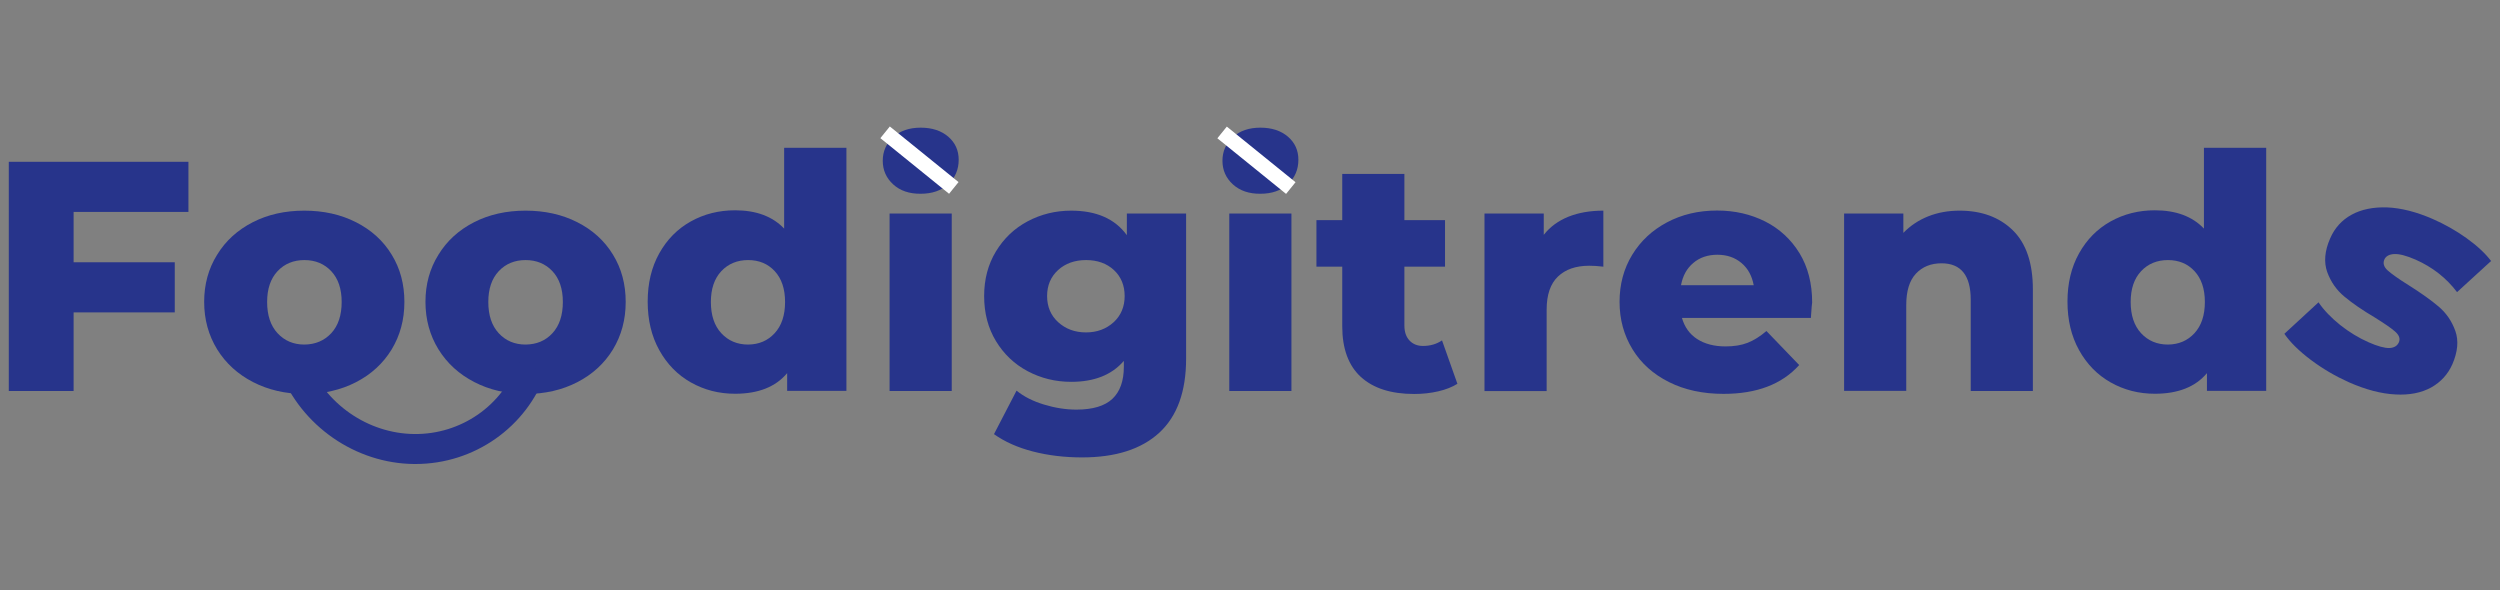 <?xml version="1.0" encoding="UTF-8"?> <svg xmlns="http://www.w3.org/2000/svg" xmlns:xlink="http://www.w3.org/1999/xlink" version="1.1" id="Calque_1" x="0px" y="0px" viewBox="0 0 216 51" style="enable-background:new 0 0 216 51;" xml:space="preserve"><rect x="0" y="0" width="216" height="51" fill="#808080" stroke="none"/> <style type="text/css"> .st0{fill:#27348B;} .st1{fill:#FFFFFF;} </style> <g> <g> <g> <g> <g> <path class="st0" d="M6.36,18.31v4.35h8.74v4.33H6.36v6.79h-5.6V13.98h15.52v4.33H6.36z"></path> </g> <g> <path class="st0" d="M21.86,33.01c-1.32-0.68-2.35-1.62-3.1-2.83c-0.74-1.21-1.12-2.57-1.12-4.1c0-1.51,0.37-2.87,1.12-4.07 c0.74-1.21,1.77-2.14,3.08-2.81c1.31-0.67,2.79-1,4.45-1c1.66,0,3.15,0.33,4.47,1c1.32,0.67,2.35,1.6,3.08,2.8 c0.74,1.2,1.1,2.56,1.1,4.09c0,1.53-0.37,2.89-1.1,4.1c-0.74,1.21-1.76,2.15-3.08,2.83c-1.32,0.68-2.81,1.02-4.47,1.02 C24.66,34.03,23.18,33.69,21.86,33.01z M28.62,28.79c0.6-0.65,0.9-1.55,0.9-2.7c0-1.13-0.3-2.02-0.9-2.66 c-0.6-0.64-1.38-0.96-2.32-0.96c-0.94,0-1.72,0.32-2.32,0.96c-0.6,0.64-0.9,1.53-0.9,2.66c0,1.15,0.3,2.05,0.9,2.7 c0.6,0.65,1.38,0.98,2.32,0.98C27.24,29.76,28.01,29.44,28.62,28.79z"></path> </g> <g> <path class="st0" d="M40.98,33.01c-1.32-0.68-2.35-1.62-3.1-2.83c-0.74-1.21-1.12-2.57-1.12-4.1c0-1.51,0.37-2.87,1.12-4.07 c0.74-1.21,1.77-2.14,3.08-2.81c1.31-0.67,2.79-1,4.45-1c1.66,0,3.15,0.33,4.47,1c1.32,0.67,2.35,1.6,3.08,2.8 c0.74,1.2,1.1,2.56,1.1,4.09c0,1.53-0.37,2.89-1.1,4.1c-0.74,1.21-1.76,2.15-3.08,2.83c-1.32,0.68-2.81,1.02-4.47,1.02 C43.77,34.03,42.29,33.69,40.98,33.01z M47.73,28.79c0.6-0.65,0.9-1.55,0.9-2.7c0-1.13-0.3-2.02-0.9-2.66 c-0.6-0.64-1.38-0.96-2.32-0.96c-0.94,0-1.72,0.32-2.32,0.96c-0.6,0.64-0.9,1.53-0.9,2.66c0,1.15,0.3,2.05,0.9,2.7 c0.6,0.65,1.38,0.98,2.32,0.98C46.36,29.76,47.13,29.44,47.73,28.79z"></path> </g> <g> <path class="st0" d="M73.13,12.79v20.98h-5.12v-1.53c-1,1.19-2.5,1.78-4.5,1.78c-1.4,0-2.67-0.33-3.82-0.98 c-1.15-0.65-2.06-1.58-2.73-2.79c-0.67-1.21-1-2.6-1-4.19c0-1.58,0.33-2.97,1-4.17c0.67-1.2,1.58-2.12,2.73-2.76 c1.15-0.64,2.42-0.96,3.82-0.96c1.83,0,3.24,0.53,4.24,1.58v-6.98H73.13z M66.93,28.79c0.6-0.65,0.9-1.55,0.9-2.7 c0-1.13-0.3-2.02-0.89-2.66c-0.59-0.64-1.36-0.96-2.3-0.96c-0.94,0-1.72,0.32-2.32,0.96c-0.6,0.64-0.9,1.53-0.9,2.66 c0,1.15,0.3,2.05,0.9,2.7c0.6,0.65,1.38,0.98,2.32,0.98C65.57,29.76,66.33,29.44,66.93,28.79z"></path> </g> <g> <path class="st0" d="M77.17,15.93c-0.6-0.55-0.9-1.23-0.9-2.04c0-0.81,0.3-1.49,0.9-2.04c0.6-0.55,1.39-0.82,2.38-0.82 c0.98,0,1.77,0.26,2.38,0.78c0.6,0.52,0.9,1.18,0.9,1.99c0,0.85-0.3,1.55-0.9,2.11c-0.6,0.56-1.4,0.83-2.38,0.83 C78.57,16.75,77.77,16.48,77.17,15.93z M76.86,18.45h5.37v15.33h-5.37V18.45z"></path> </g> <g> <path class="st0" d="M102.48,18.45v12.53c0,2.85-0.77,4.98-2.32,6.41c-1.55,1.42-3.77,2.13-6.67,2.13 c-1.51,0-2.92-0.17-4.24-0.51c-1.32-0.34-2.44-0.84-3.37-1.5l1.95-3.76c0.62,0.51,1.41,0.91,2.36,1.2 c0.95,0.29,1.89,0.44,2.81,0.44c1.41,0,2.45-0.31,3.11-0.93c0.66-0.62,0.99-1.55,0.99-2.77v-0.51 c-1.04,1.21-2.55,1.81-4.55,1.81c-1.36,0-2.61-0.31-3.76-0.92c-1.15-0.61-2.06-1.48-2.74-2.6c-0.68-1.12-1.02-2.42-1.02-3.89 c0-1.45,0.34-2.74,1.02-3.86c0.68-1.12,1.59-1.99,2.74-2.6c1.15-0.61,2.4-0.92,3.76-0.92c2.19,0,3.79,0.71,4.81,2.12v-1.87 H102.48z M96.22,27.84c0.63-0.58,0.95-1.34,0.95-2.26c0-0.92-0.31-1.67-0.93-2.25c-0.62-0.57-1.42-0.86-2.4-0.86 c-0.98,0-1.79,0.29-2.42,0.86c-0.63,0.58-0.95,1.32-0.95,2.25c0,0.92,0.32,1.68,0.96,2.26c0.64,0.58,1.44,0.88,2.4,0.88 C94.79,28.72,95.58,28.42,96.22,27.84z"></path> </g> <g> <path class="st0" d="M106.52,15.93c-0.6-0.55-0.9-1.23-0.9-2.04c0-0.81,0.3-1.49,0.9-2.04c0.6-0.55,1.39-0.82,2.38-0.82 c0.98,0,1.77,0.26,2.38,0.78c0.6,0.52,0.9,1.18,0.9,1.99c0,0.85-0.3,1.55-0.9,2.11c-0.6,0.56-1.4,0.83-2.38,0.83 C107.92,16.75,107.13,16.48,106.52,15.93z M106.21,18.45h5.37v15.33h-5.37V18.45z"></path> </g> <g> <path class="st0" d="M125.92,33.16c-0.45,0.28-1,0.5-1.65,0.65c-0.65,0.15-1.34,0.23-2.08,0.23c-2,0-3.53-0.49-4.61-1.47 c-1.07-0.98-1.61-2.44-1.61-4.38v-5.15h-2.23v-4.02h2.23v-3.99h5.37v3.99h3.51v4.02h-3.51v5.09c0,0.55,0.15,0.98,0.44,1.29 c0.29,0.31,0.68,0.47,1.17,0.47c0.62,0,1.17-0.16,1.64-0.48L125.92,33.16z"></path> </g> <g> <path class="st0" d="M135.52,18.72c0.88-0.35,1.88-0.52,3.01-0.52v4.84c-0.49-0.06-0.9-0.08-1.22-0.08 c-1.15,0-2.05,0.31-2.7,0.93c-0.65,0.62-0.98,1.57-0.98,2.86v7.04h-5.37V18.45h5.12v1.84 C133.93,19.59,134.65,19.07,135.52,18.72z"></path> </g> <g> <path class="st0" d="M156.46,27.47h-11.14c0.23,0.79,0.66,1.4,1.31,1.82c0.65,0.42,1.47,0.64,2.45,0.64 c0.74,0,1.37-0.1,1.91-0.31c0.54-0.21,1.08-0.55,1.63-1.02l2.83,2.94c-1.49,1.66-3.67,2.49-6.53,2.49 c-1.79,0-3.37-0.34-4.72-1.02c-1.36-0.68-2.41-1.62-3.15-2.83c-0.74-1.21-1.12-2.57-1.12-4.1c0-1.51,0.36-2.86,1.09-4.06 c0.73-1.2,1.73-2.13,3.01-2.81c1.28-0.68,2.72-1.02,4.33-1.02c1.53,0,2.91,0.32,4.16,0.95c1.24,0.63,2.23,1.55,2.96,2.74 c0.73,1.2,1.09,2.62,1.09,4.26C156.55,26.18,156.52,26.62,156.46,27.47z M146.3,22.72c-0.56,0.47-0.91,1.11-1.06,1.92h6.28 c-0.15-0.81-0.5-1.45-1.06-1.92c-0.56-0.47-1.25-0.71-2.08-0.71C147.55,22.01,146.85,22.25,146.3,22.72z"></path> </g> <g> <path class="st0" d="M173.9,19.89c1.16,1.13,1.74,2.84,1.74,5.12v8.77h-5.37v-7.89c0-2.09-0.84-3.14-2.52-3.14 c-0.92,0-1.66,0.3-2.22,0.9c-0.56,0.6-0.83,1.51-0.83,2.71v7.41h-5.37V18.45h5.12v1.67c0.6-0.62,1.32-1.1,2.15-1.43 c0.83-0.33,1.73-0.49,2.71-0.49C171.2,18.2,172.74,18.76,173.9,19.89z"></path> </g> <g> <path class="st0" d="M195.8,12.79v20.98h-5.12v-1.53c-1,1.19-2.5,1.78-4.5,1.78c-1.4,0-2.67-0.33-3.82-0.98 c-1.15-0.65-2.06-1.58-2.73-2.79c-0.67-1.21-1-2.6-1-4.19c0-1.58,0.33-2.97,1-4.17c0.67-1.2,1.58-2.12,2.73-2.76 c1.15-0.64,2.42-0.96,3.82-0.96c1.83,0,3.24,0.53,4.24,1.58v-6.98H195.8z M189.6,28.79c0.6-0.65,0.9-1.55,0.9-2.7 c0-1.13-0.3-2.02-0.89-2.66c-0.59-0.64-1.36-0.96-2.3-0.96c-0.94,0-1.72,0.32-2.32,0.96c-0.6,0.64-0.9,1.53-0.9,2.66 c0,1.15,0.3,2.05,0.9,2.7c0.6,0.65,1.38,0.98,2.32,0.98C188.24,29.76,189,29.44,189.6,28.79z"></path> </g> <g> <path class="st0" d="M199.65,31.09c-1.02-0.77-1.78-1.52-2.28-2.25l2.95-2.72c0.46,0.68,1.09,1.33,1.86,1.95 c0.78,0.62,1.6,1.12,2.46,1.5c0.79,0.35,1.4,0.51,1.8,0.5c0.41-0.02,0.68-0.18,0.82-0.49c0.14-0.31,0.03-0.62-0.32-0.93 c-0.35-0.31-0.94-0.71-1.76-1.22c-1.06-0.63-1.94-1.23-2.62-1.8c-0.69-0.57-1.18-1.28-1.49-2.13c-0.3-0.85-0.22-1.83,0.26-2.91 c0.39-0.9,1.01-1.58,1.85-2.04c0.84-0.46,1.87-0.67,3.07-0.63c1.2,0.05,2.52,0.38,3.96,1.01c1.02,0.45,1.98,0.99,2.89,1.64 c0.91,0.65,1.62,1.31,2.13,1.98l-2.94,2.69c-0.94-1.24-2.14-2.17-3.59-2.81c-0.78-0.34-1.39-0.5-1.83-0.48 c-0.44,0.02-0.73,0.18-0.86,0.47c-0.14,0.33-0.05,0.64,0.29,0.95c0.34,0.3,0.94,0.73,1.79,1.26c1.08,0.68,1.95,1.3,2.61,1.86 c0.66,0.56,1.14,1.26,1.44,2.1c0.3,0.84,0.21,1.8-0.25,2.87c-0.39,0.88-1,1.55-1.84,2.02c-0.84,0.46-1.87,0.67-3.09,0.6 c-1.22-0.06-2.56-0.41-4.03-1.06C201.77,32.5,200.68,31.86,199.65,31.09z"></path> </g> </g> </g> <g> <path class="st0" d="M35.9,40.09c-0.04,0-0.09,0-0.13,0c-5.07-0.05-9.73-3.29-11.59-8.04l2.41-0.95c1.48,3.78,5.18,6.36,9.21,6.4 c4.02,0.04,7.63-2.45,8.95-6.21l2.44,0.86C45.51,36.91,40.98,40.09,35.9,40.09z"></path> </g> <g> <g> <line class="st0" x1="76.49" y1="11.42" x2="82.43" y2="16.22"></line> </g> <g> <rect x="78.81" y="10" transform="matrix(0.629 -0.777 0.777 0.629 18.722 66.882)" class="st1" width="1.3" height="7.64"></rect> </g> </g> <g> <g> <line class="st0" x1="105.61" y1="11.42" x2="111.55" y2="16.22"></line> </g> <g> <rect x="107.93" y="10" transform="matrix(0.629 -0.777 0.777 0.629 29.522 89.519)" class="st1" width="1.3" height="7.64"></rect> </g> </g> </g> </g> </svg> 
